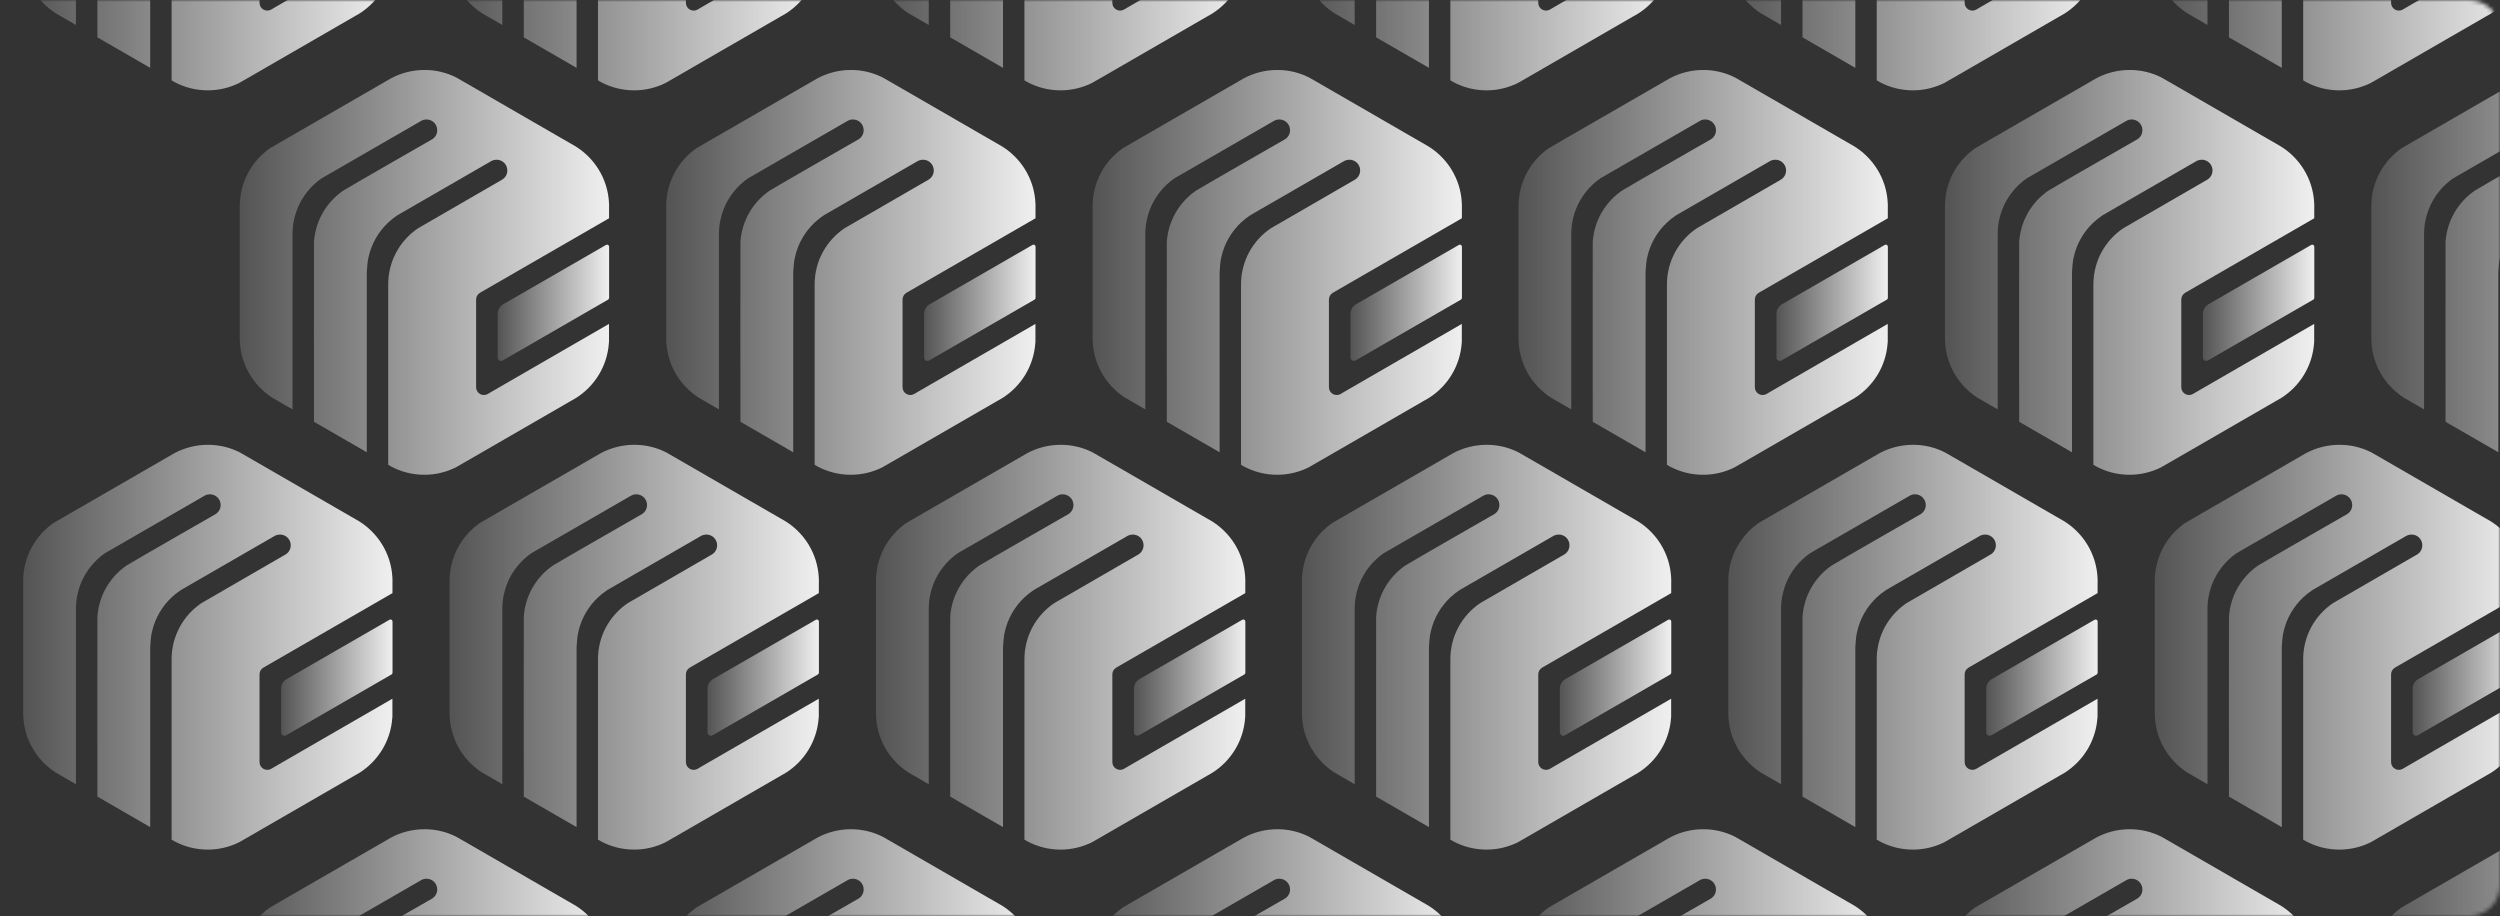 <svg width="644" height="236" viewBox="0 0 644 236" fill="none" xmlns="http://www.w3.org/2000/svg">
<rect x="0" y="0" width="644" height="236" fill="#333333" stroke="none"/>
<mask id="mask0_58_2504" style="mask-type:alpha" maskUnits="userSpaceOnUse" x="0" y="0" width="644" height="236">
<path d="M0 8C0 3.582 3.582 0 8 0H636C640.418 0 644 3.582 644 8V228C644 232.418 640.418 236 636 236H8C3.582 236 0 232.418 0 228V8Z" fill="#E3454E"/>
</mask>
<g mask="url(#mask0_58_2504)">
<g style="mix-blend-mode:soft-light">
<path d="M101.115 -45.799C101.115 -46.108 101.115 -46.431 101.086 -46.74C100.777 -53.063 97.248 -58.519 92.101 -61.548C92.086 -61.548 92.071 -61.548 92.056 -61.563L63.645 -77.975L61.719 -79.078C59.263 -80.313 56.498 -81.004 53.572 -81.004C50.425 -81.004 47.454 -80.21 44.866 -78.813C44.616 -78.666 44.352 -78.519 44.102 -78.372L16.514 -62.446L13.749 -60.843C9.043 -57.548 5.97 -52.093 5.97 -45.902V-11.917C5.97 -5.491 9.293 0.156 14.323 3.406L15.852 4.288L19.558 6.436V-38.77C19.558 -40.093 19.705 -41.372 19.984 -42.608C20.764 -46.093 22.587 -49.166 25.102 -51.519C25.72 -52.093 26.352 -52.622 27.058 -53.093L52.513 -67.784C52.587 -67.828 52.675 -67.872 52.748 -67.916C53.145 -68.136 53.601 -68.254 54.072 -68.254C55.601 -68.254 56.837 -67.019 56.837 -65.49C56.837 -64.534 56.351 -63.695 55.616 -63.195C55.528 -63.137 33.352 -50.446 32.543 -49.872C28.308 -46.931 25.44 -42.152 25.087 -36.681C25.058 -36.314 25.087 9.627 25.087 9.627L38.69 17.479V-29.005C38.69 -28.578 38.807 -30.99 38.969 -31.946C39.013 -32.255 39.087 -32.564 39.16 -32.887C39.94 -36.328 41.734 -39.372 44.219 -41.711C44.969 -42.416 45.778 -43.049 46.631 -43.608L70.91 -57.622C71.278 -57.784 71.689 -57.887 72.13 -57.887C73.66 -57.887 74.895 -56.651 74.895 -55.122C74.895 -54.063 74.307 -53.151 73.439 -52.681L51.895 -40.225C47.248 -37.093 44.205 -31.784 44.205 -25.755V20.7L44.984 21.156C47.528 22.509 50.44 23.273 53.528 23.273C56.425 23.273 59.16 22.582 61.587 21.391L63.704 20.171C63.704 20.171 63.719 20.171 63.733 20.156L91.38 4.186L92.586 3.494C97.365 0.48 100.645 -4.682 101.056 -10.667C101.071 -10.77 101.071 -10.902 101.086 -11.005V-15.579H101.056L70.924 1.833L69.851 2.465C69.851 2.465 69.822 2.465 69.822 2.48C68.498 3.215 66.851 2.259 66.851 0.73V-21.873C66.851 -22.564 67.204 -23.196 67.792 -23.564C67.807 -23.579 67.836 -23.593 67.851 -23.608L98.071 -41.049L101.071 -42.784H101.1V-45.813L101.115 -45.799Z" fill="url(#paint0_linear_58_2504)"/>
<path d="M210.951 -45.799C210.951 -46.108 210.951 -46.431 210.922 -46.74C210.613 -53.063 207.083 -58.519 201.937 -61.548C201.922 -61.548 201.907 -61.548 201.892 -61.563L173.481 -77.975L171.555 -79.078C169.099 -80.313 166.334 -81.004 163.408 -81.004C160.261 -81.004 157.29 -80.21 154.702 -78.813C154.452 -78.666 154.187 -78.519 153.937 -78.372L126.35 -62.446L123.585 -60.843C118.879 -57.548 115.806 -52.093 115.806 -45.902V-11.917C115.806 -5.491 119.129 0.156 124.159 3.406L125.688 4.288L129.394 6.436V-38.77C129.394 -40.093 129.541 -41.372 129.82 -42.608C130.6 -46.093 132.423 -49.166 134.938 -51.519C135.556 -52.093 136.188 -52.622 136.894 -53.093L162.349 -67.784C162.423 -67.828 162.511 -67.872 162.584 -67.916C162.981 -68.136 163.437 -68.254 163.908 -68.254C165.437 -68.254 166.673 -67.019 166.673 -65.49C166.673 -64.534 166.187 -63.695 165.452 -63.195C165.364 -63.137 143.188 -50.446 142.379 -49.872C138.144 -46.931 135.276 -42.152 134.923 -36.681C134.894 -36.314 134.923 9.627 134.923 9.627L148.526 17.479V-29.005C148.526 -28.578 148.643 -30.99 148.805 -31.946C148.849 -32.255 148.923 -32.564 148.996 -32.887C149.776 -36.328 151.57 -39.372 154.055 -41.711C154.805 -42.416 155.614 -43.049 156.467 -43.608L180.746 -57.622C181.113 -57.784 181.525 -57.887 181.966 -57.887C183.496 -57.887 184.731 -56.651 184.731 -55.122C184.731 -54.063 184.143 -53.151 183.275 -52.681L161.731 -40.225C157.084 -37.093 154.04 -31.784 154.04 -25.755V20.7L154.82 21.156C157.364 22.509 160.276 23.273 163.364 23.273C166.261 23.273 168.996 22.582 171.422 21.391L173.54 20.171C173.54 20.171 173.555 20.171 173.569 20.156L201.216 4.186L202.422 3.494C207.201 0.48 210.48 -4.682 210.892 -10.667C210.907 -10.77 210.907 -10.902 210.922 -11.005V-15.579H210.892L180.76 1.833L179.687 2.465C179.687 2.465 179.658 2.465 179.658 2.48C178.334 3.215 176.687 2.259 176.687 0.73V-21.873C176.687 -22.564 177.04 -23.196 177.628 -23.564C177.643 -23.579 177.672 -23.593 177.687 -23.608L207.907 -41.049L210.907 -42.784H210.936V-45.813L210.951 -45.799Z" fill="url(#paint1_linear_58_2504)"/>
<path d="M320.802 -45.799C320.802 -46.108 320.802 -46.431 320.772 -46.74C320.463 -53.063 316.934 -58.519 311.787 -61.548C311.772 -61.548 311.758 -61.548 311.743 -61.563L283.332 -77.975L281.405 -79.078C278.95 -80.313 276.185 -81.004 273.258 -81.004C270.111 -81.004 267.141 -80.21 264.553 -78.813C264.303 -78.666 264.038 -78.519 263.788 -78.372L236.2 -62.446L233.436 -60.843C228.73 -57.548 225.656 -52.093 225.656 -45.902V-11.917C225.656 -5.491 228.98 0.156 234.009 3.406L235.539 4.288L239.244 6.436V-38.77C239.244 -40.093 239.392 -41.372 239.671 -42.608C240.45 -46.093 242.274 -49.166 244.788 -51.519C245.406 -52.093 246.038 -52.622 246.744 -53.093L272.2 -67.784C272.273 -67.828 272.361 -67.872 272.435 -67.916C272.832 -68.136 273.288 -68.254 273.758 -68.254C275.288 -68.254 276.523 -67.019 276.523 -65.49C276.523 -64.534 276.038 -63.695 275.303 -63.195C275.214 -63.137 253.038 -50.446 252.229 -49.872C247.994 -46.931 245.127 -42.152 244.774 -36.681C244.744 -36.314 244.774 9.627 244.774 9.627L258.376 17.479V-29.005C258.376 -28.578 258.494 -30.99 258.656 -31.946C258.7 -32.255 258.773 -32.564 258.847 -32.887C259.626 -36.328 261.42 -39.372 263.906 -41.711C264.656 -42.416 265.465 -43.049 266.317 -43.608L290.596 -57.622C290.964 -57.784 291.376 -57.887 291.817 -57.887C293.346 -57.887 294.582 -56.651 294.582 -55.122C294.582 -54.063 293.993 -53.151 293.126 -52.681L271.582 -40.225C266.935 -37.093 263.891 -31.784 263.891 -25.755V20.7L264.67 21.156C267.214 22.509 270.126 23.273 273.214 23.273C276.111 23.273 278.847 22.582 281.273 21.391L283.391 20.171C283.391 20.171 283.405 20.171 283.42 20.156L311.067 4.186L312.272 3.494C317.052 0.48 320.331 -4.682 320.743 -10.667C320.758 -10.77 320.758 -10.902 320.772 -11.005V-15.579H320.743L290.611 1.833L289.538 2.465C289.538 2.465 289.508 2.465 289.508 2.48C288.185 3.215 286.538 2.259 286.538 0.73V-21.873C286.538 -22.564 286.891 -23.196 287.479 -23.564C287.493 -23.579 287.523 -23.593 287.538 -23.608L317.758 -41.049L320.757 -42.784H320.787V-45.813L320.802 -45.799Z" fill="url(#paint2_linear_58_2504)"/>
<path d="M156.364 63.036C156.261 63.036 156.143 63.08 156.055 63.124L129.629 78.374C128.747 78.889 128.203 79.83 128.203 80.845V92.094C128.203 92.771 128.938 93.183 129.512 92.844L156.673 77.168C156.805 77.08 156.908 76.904 156.908 76.713V63.566C156.908 63.257 156.658 63.007 156.364 63.007" fill="url(#paint3_linear_58_2504)"/>
<path d="M156.908 53.229C156.908 52.92 156.908 52.596 156.879 52.288C156.57 45.964 153.041 40.508 147.894 37.479C147.879 37.479 147.864 37.479 147.849 37.464L119.438 21.053L117.512 19.95C115.056 18.715 112.291 18.023 109.365 18.023C106.218 18.023 103.247 18.817 100.659 20.215C100.409 20.362 100.145 20.509 99.894 20.656L72.307 36.582L69.542 38.185C64.836 41.479 61.763 46.935 61.763 53.126V87.11C61.763 93.537 65.086 99.183 70.116 102.433L71.645 103.316L75.351 105.463V60.258C75.351 58.934 75.498 57.655 75.777 56.42C76.557 52.934 78.38 49.861 80.895 47.508C81.513 46.935 82.145 46.405 82.851 45.935L108.306 31.244C108.38 31.2 108.468 31.155 108.541 31.111C108.938 30.891 109.394 30.773 109.865 30.773C111.394 30.773 112.63 32.008 112.63 33.538C112.63 34.494 112.144 35.332 111.409 35.832C111.321 35.891 89.145 48.582 88.336 49.155C84.101 52.096 81.233 56.876 80.88 62.346C80.851 62.714 80.88 108.654 80.88 108.654L94.483 116.507V70.022C94.483 70.449 94.6 68.037 94.762 67.081C94.806 66.772 94.88 66.464 94.953 66.14C95.733 62.699 97.527 59.655 100.012 57.317C100.762 56.611 101.571 55.979 102.424 55.42L126.703 41.405C127.07 41.244 127.482 41.141 127.923 41.141C129.453 41.141 130.688 42.376 130.688 43.905C130.688 44.964 130.1 45.876 129.232 46.346L107.688 58.802C103.042 61.934 99.998 67.243 99.998 73.272V119.727L100.777 120.183C103.321 121.536 106.233 122.301 109.321 122.301C112.218 122.301 114.953 121.61 117.379 120.418L119.497 119.198C119.497 119.198 119.512 119.198 119.526 119.183L147.173 103.213L148.379 102.522C153.158 99.507 156.438 94.345 156.849 88.36C156.864 88.257 156.864 88.125 156.879 88.022V83.449H156.849L126.718 100.86L125.644 101.492C125.644 101.492 125.615 101.492 125.615 101.507C124.291 102.242 122.644 101.286 122.644 99.757V77.155C122.644 76.463 122.997 75.831 123.585 75.463C123.6 75.449 123.629 75.434 123.644 75.419L153.864 57.978L156.864 56.243H156.893V53.214L156.908 53.229Z" fill="url(#paint4_linear_58_2504)"/>
<path d="M266.215 63.036C266.112 63.036 265.994 63.08 265.906 63.124L239.48 78.374C238.598 78.889 238.053 79.83 238.053 80.845V92.094C238.053 92.771 238.789 93.183 239.362 92.844L266.523 77.168C266.656 77.08 266.759 76.904 266.759 76.713V63.566C266.759 63.257 266.509 63.007 266.215 63.007" fill="url(#paint5_linear_58_2504)"/>
<path d="M266.759 53.229C266.759 52.92 266.759 52.596 266.729 52.288C266.42 45.964 262.891 40.508 257.744 37.479C257.729 37.479 257.715 37.479 257.7 37.464L229.289 21.053L227.362 19.95C224.907 18.715 222.142 18.023 219.215 18.023C216.069 18.023 213.098 18.817 210.51 20.215C210.26 20.362 209.995 20.509 209.745 20.656L182.157 36.582L179.393 38.185C174.687 41.479 171.614 46.935 171.614 53.126V87.11C171.614 93.537 174.937 99.183 179.966 102.433L181.496 103.316L185.201 105.463V60.258C185.201 58.934 185.349 57.655 185.628 56.42C186.407 52.934 188.231 49.861 190.745 47.508C191.363 46.935 191.995 46.405 192.701 45.935L218.157 31.244C218.23 31.2 218.318 31.155 218.392 31.111C218.789 30.891 219.245 30.773 219.715 30.773C221.245 30.773 222.48 32.008 222.48 33.538C222.48 34.494 221.995 35.332 221.26 35.832C221.171 35.891 198.995 48.582 198.187 49.155C193.951 52.096 191.084 56.876 190.731 62.346C190.701 62.714 190.731 108.654 190.731 108.654L204.333 116.507V70.022C204.333 70.449 204.451 68.037 204.613 67.081C204.657 66.772 204.731 66.464 204.804 66.14C205.583 62.699 207.377 59.655 209.863 57.317C210.613 56.611 211.422 55.979 212.274 55.42L236.553 41.405C236.921 41.244 237.333 41.141 237.774 41.141C239.303 41.141 240.539 42.376 240.539 43.905C240.539 44.964 239.95 45.876 239.083 46.346L217.539 58.802C212.892 61.934 209.848 67.243 209.848 73.272V119.727L210.627 120.183C213.172 121.536 216.083 122.301 219.171 122.301C222.068 122.301 224.804 121.61 227.23 120.418L229.348 119.198C229.348 119.198 229.362 119.198 229.377 119.183L257.024 103.213L258.229 102.522C263.009 99.507 266.288 94.345 266.7 88.36C266.715 88.257 266.715 88.125 266.729 88.022V83.449H266.7L236.568 100.86L235.495 101.492C235.495 101.492 235.465 101.492 235.465 101.507C234.142 102.242 232.495 101.286 232.495 99.757V77.155C232.495 76.463 232.848 75.831 233.436 75.463C233.45 75.449 233.48 75.434 233.495 75.419L263.715 57.978L266.715 56.243H266.744V53.214L266.759 53.229Z" fill="url(#paint6_linear_58_2504)"/>
<path d="M376.051 63.036C375.948 63.036 375.83 63.08 375.742 63.124L349.316 78.374C348.434 78.889 347.889 79.83 347.889 80.845V92.094C347.889 92.771 348.625 93.183 349.198 92.844L376.359 77.168C376.492 77.08 376.595 76.904 376.595 76.713V63.566C376.595 63.257 376.345 63.007 376.051 63.007" fill="url(#paint7_linear_58_2504)"/>
<path d="M376.595 53.229C376.595 52.92 376.595 52.596 376.565 52.288C376.257 45.964 372.727 40.508 367.58 37.479C367.566 37.479 367.551 37.479 367.536 37.464L339.125 21.053L337.199 19.95C334.743 18.715 331.978 18.023 329.052 18.023C325.905 18.023 322.934 18.817 320.346 20.215C320.096 20.362 319.831 20.509 319.581 20.656L291.994 36.582L289.229 38.185C284.523 41.479 281.45 46.935 281.45 53.126V87.11C281.45 93.537 284.773 99.183 289.802 102.433L291.332 103.316L295.038 105.463V60.258C295.038 58.934 295.185 57.655 295.464 56.42C296.244 52.934 298.067 49.861 300.582 47.508C301.199 46.935 301.832 46.405 302.538 45.935L327.993 31.244C328.066 31.2 328.155 31.155 328.228 31.111C328.625 30.891 329.081 30.773 329.552 30.773C331.081 30.773 332.316 32.008 332.316 33.538C332.316 34.494 331.831 35.332 331.096 35.832C331.008 35.891 308.831 48.582 308.023 49.155C303.787 52.096 300.92 56.876 300.567 62.346C300.538 62.714 300.567 108.654 300.567 108.654L314.17 116.507V70.022C314.17 70.449 314.287 68.037 314.449 67.081C314.493 66.772 314.567 66.464 314.64 66.14C315.42 62.699 317.214 59.655 319.699 57.317C320.449 56.611 321.258 55.979 322.111 55.42L346.39 41.405C346.757 41.244 347.169 41.141 347.61 41.141C349.14 41.141 350.375 42.376 350.375 43.905C350.375 44.964 349.787 45.876 348.919 46.346L327.375 58.802C322.728 61.934 319.684 67.243 319.684 73.272V119.727L320.464 120.183C323.008 121.536 325.919 122.301 329.008 122.301C331.905 122.301 334.64 121.61 337.066 120.418L339.184 119.198C339.184 119.198 339.199 119.198 339.213 119.183L366.86 103.213L368.066 102.522C372.845 99.507 376.124 94.345 376.536 88.36C376.551 88.257 376.551 88.125 376.565 88.022V83.449H376.536L346.404 100.86L345.331 101.492C345.331 101.492 345.301 101.492 345.301 101.507C343.978 102.242 342.331 101.286 342.331 99.757V77.155C342.331 76.463 342.684 75.831 343.272 75.463C343.287 75.449 343.316 75.434 343.331 75.419L373.551 57.978L376.551 56.243H376.58V53.214L376.595 53.229Z" fill="url(#paint8_linear_58_2504)"/>
<path d="M430.52 -45.799C430.52 -46.108 430.52 -46.431 430.491 -46.74C430.182 -53.063 426.653 -58.519 421.506 -61.548C421.491 -61.548 421.476 -61.548 421.462 -61.563L393.05 -77.975L391.124 -79.078C388.668 -80.313 385.903 -81.004 382.977 -81.004C379.83 -81.004 376.859 -80.21 374.271 -78.813C374.021 -78.666 373.757 -78.519 373.507 -78.372L345.919 -62.446L343.154 -60.843C338.448 -57.548 335.375 -52.093 335.375 -45.902V-11.917C335.375 -5.491 338.698 0.156 343.728 3.406L345.257 4.288L348.963 6.436V-38.77C348.963 -40.093 349.11 -41.372 349.389 -42.608C350.169 -46.093 351.992 -49.166 354.507 -51.519C355.125 -52.093 355.757 -52.622 356.463 -53.093L381.918 -67.784C381.992 -67.828 382.08 -67.872 382.153 -67.916C382.551 -68.136 383.006 -68.254 383.477 -68.254C385.006 -68.254 386.242 -67.019 386.242 -65.49C386.242 -64.534 385.756 -63.695 385.021 -63.195C384.933 -63.137 362.757 -50.446 361.948 -49.872C357.713 -46.931 354.845 -42.152 354.492 -36.681C354.463 -36.314 354.492 9.627 354.492 9.627L368.095 17.479V-29.005C368.095 -28.578 368.213 -30.99 368.374 -31.946C368.418 -32.255 368.492 -32.564 368.566 -32.887C369.345 -36.328 371.139 -39.372 373.624 -41.711C374.374 -42.416 375.183 -43.049 376.036 -43.608L400.315 -57.622C400.683 -57.784 401.094 -57.887 401.535 -57.887C403.065 -57.887 404.3 -56.651 404.3 -55.122C404.3 -54.063 403.712 -53.151 402.844 -52.681L381.301 -40.225C376.654 -37.093 373.61 -31.784 373.61 -25.755V20.7L374.389 21.156C376.933 22.509 379.845 23.273 382.933 23.273C385.83 23.273 388.565 22.582 390.992 21.391L393.109 20.171C393.109 20.171 393.124 20.171 393.139 20.156L420.785 4.186L421.991 3.494C426.77 0.48 430.05 -4.682 430.461 -10.667C430.476 -10.77 430.476 -10.902 430.491 -11.005V-15.579H430.461L400.33 1.833L399.256 2.465C399.256 2.465 399.227 2.465 399.227 2.48C397.903 3.215 396.256 2.259 396.256 0.73V-21.873C396.256 -22.564 396.609 -23.196 397.197 -23.564C397.212 -23.579 397.241 -23.593 397.256 -23.608L427.476 -41.049L430.476 -42.784H430.505V-45.813L430.52 -45.799Z" fill="url(#paint9_linear_58_2504)"/>
<path d="M540.356 -45.799C540.356 -46.108 540.356 -46.431 540.327 -46.74C540.018 -53.063 536.489 -58.519 531.342 -61.548C531.327 -61.548 531.312 -61.548 531.297 -61.563L502.886 -77.975L500.96 -79.078C498.504 -80.313 495.739 -81.004 492.813 -81.004C489.666 -81.004 486.695 -80.21 484.107 -78.813C483.857 -78.666 483.593 -78.519 483.343 -78.372L455.755 -62.446L452.99 -60.843C448.284 -57.548 445.211 -52.093 445.211 -45.902V-11.917C445.211 -5.491 448.534 0.156 453.564 3.406L455.093 4.288L458.799 6.436V-38.77C458.799 -40.093 458.946 -41.372 459.225 -42.608C460.005 -46.093 461.828 -49.166 464.343 -51.519C464.961 -52.093 465.593 -52.622 466.299 -53.093L491.754 -67.784C491.828 -67.828 491.916 -67.872 491.989 -67.916C492.386 -68.136 492.842 -68.254 493.313 -68.254C494.842 -68.254 496.078 -67.019 496.078 -65.49C496.078 -64.534 495.592 -63.695 494.857 -63.195C494.769 -63.137 472.593 -50.446 471.784 -49.872C467.549 -46.931 464.681 -42.152 464.328 -36.681C464.299 -36.314 464.328 9.627 464.328 9.627L477.931 17.479V-29.005C477.931 -28.578 478.049 -30.99 478.21 -31.946C478.254 -32.255 478.328 -32.564 478.401 -32.887C479.181 -36.328 480.975 -39.372 483.46 -41.711C484.21 -42.416 485.019 -43.049 485.872 -43.608L510.151 -57.622C510.518 -57.784 510.93 -57.887 511.371 -57.887C512.901 -57.887 514.136 -56.651 514.136 -55.122C514.136 -54.063 513.548 -53.151 512.68 -52.681L491.136 -40.225C486.49 -37.093 483.445 -31.784 483.445 -25.755V20.7L484.225 21.156C486.769 22.509 489.681 23.273 492.769 23.273C495.666 23.273 498.401 22.582 500.827 21.391L502.945 20.171C502.945 20.171 502.96 20.171 502.974 20.156L530.621 4.186L531.827 3.494C536.606 0.48 539.885 -4.682 540.297 -10.667C540.312 -10.77 540.312 -10.902 540.327 -11.005V-15.579H540.297L510.165 1.833L509.092 2.465C509.092 2.465 509.063 2.465 509.063 2.48C507.739 3.215 506.092 2.259 506.092 0.73V-21.873C506.092 -22.564 506.445 -23.196 507.033 -23.564C507.048 -23.579 507.077 -23.593 507.092 -23.608L537.312 -41.049L540.312 -42.784H540.341V-45.813L540.356 -45.799Z" fill="url(#paint10_linear_58_2504)"/>
<path d="M650.207 -45.799C650.207 -46.108 650.207 -46.431 650.178 -46.74C649.869 -53.063 646.34 -58.519 641.193 -61.548C641.178 -61.548 641.163 -61.548 641.148 -61.563L612.737 -77.975L610.811 -79.078C608.355 -80.313 605.59 -81.004 602.664 -81.004C599.517 -81.004 596.546 -80.21 593.958 -78.813C593.708 -78.666 593.444 -78.519 593.194 -78.372L565.606 -62.446L562.841 -60.843C558.135 -57.548 555.062 -52.093 555.062 -45.902V-11.917C555.062 -5.491 558.385 0.156 563.415 3.406L564.944 4.288L568.65 6.436V-38.77C568.65 -40.093 568.797 -41.372 569.076 -42.608C569.856 -46.093 571.679 -49.166 574.194 -51.519C574.812 -52.093 575.444 -52.622 576.15 -53.093L601.605 -67.784C601.679 -67.828 601.767 -67.872 601.84 -67.916C602.238 -68.136 602.693 -68.254 603.164 -68.254C604.693 -68.254 605.929 -67.019 605.929 -65.49C605.929 -64.534 605.443 -63.695 604.708 -63.195C604.62 -63.137 582.444 -50.446 581.635 -49.872C577.4 -46.931 574.532 -42.152 574.179 -36.681C574.15 -36.314 574.179 9.627 574.179 9.627L587.782 17.479V-29.005C587.782 -28.578 587.9 -30.99 588.061 -31.946C588.105 -32.255 588.179 -32.564 588.252 -32.887C589.032 -36.328 590.826 -39.372 593.311 -41.711C594.061 -42.416 594.87 -43.049 595.723 -43.608L620.002 -57.622C620.369 -57.784 620.781 -57.887 621.222 -57.887C622.752 -57.887 623.987 -56.651 623.987 -55.122C623.987 -54.063 623.399 -53.151 622.531 -52.681L600.988 -40.225C596.341 -37.093 593.297 -31.784 593.297 -25.755V20.7L594.076 21.156C596.62 22.509 599.532 23.273 602.62 23.273C605.517 23.273 608.252 22.582 610.679 21.391L612.796 20.171C612.796 20.171 612.811 20.171 612.826 20.156L640.472 4.186L641.678 3.494C646.457 0.48 649.737 -4.682 650.148 -10.667C650.163 -10.77 650.163 -10.902 650.178 -11.005V-15.579H650.148L620.017 1.833L618.943 2.465C618.943 2.465 618.914 2.465 618.914 2.48C617.59 3.215 615.943 2.259 615.943 0.73V-21.873C615.943 -22.564 616.296 -23.196 616.884 -23.564C616.899 -23.579 616.928 -23.593 616.943 -23.608L647.163 -41.049L650.163 -42.784H650.192V-45.813L650.207 -45.799Z" fill="url(#paint11_linear_58_2504)"/>
<path d="M485.769 63.036C485.666 63.036 485.548 63.08 485.46 63.124L459.034 78.374C458.152 78.889 457.608 79.83 457.608 80.845V92.094C457.608 92.771 458.343 93.183 458.916 92.844L486.078 77.168C486.21 77.08 486.313 76.904 486.313 76.713V63.566C486.313 63.257 486.063 63.007 485.769 63.007" fill="url(#paint12_linear_58_2504)"/>
<path d="M486.313 53.229C486.313 52.92 486.313 52.596 486.284 52.288C485.975 45.964 482.446 40.508 477.299 37.479C477.284 37.479 477.269 37.479 477.254 37.464L448.843 21.053L446.917 19.95C444.461 18.715 441.696 18.023 438.77 18.023C435.623 18.023 432.652 18.817 430.064 20.215C429.814 20.362 429.55 20.509 429.3 20.656L401.712 36.582L398.947 38.185C394.241 41.479 391.168 46.935 391.168 53.126V87.11C391.168 93.537 394.491 99.183 399.521 102.433L401.05 103.316L404.756 105.463V60.258C404.756 58.934 404.903 57.655 405.182 56.42C405.962 52.934 407.785 49.861 410.3 47.508C410.918 46.935 411.55 46.405 412.256 45.935L437.711 31.244C437.785 31.2 437.873 31.155 437.946 31.111C438.343 30.891 438.799 30.773 439.27 30.773C440.799 30.773 442.035 32.008 442.035 33.538C442.035 34.494 441.549 35.332 440.814 35.832C440.726 35.891 418.55 48.582 417.741 49.155C413.506 52.096 410.638 56.876 410.285 62.346C410.256 62.714 410.285 108.654 410.285 108.654L423.888 116.507V70.022C423.888 70.449 424.006 68.037 424.167 67.081C424.211 66.772 424.285 66.464 424.358 66.14C425.138 62.699 426.932 59.655 429.417 57.317C430.167 56.611 430.976 55.979 431.829 55.42L456.108 41.405C456.475 41.244 456.887 41.141 457.328 41.141C458.858 41.141 460.093 42.376 460.093 43.905C460.093 44.964 459.505 45.876 458.637 46.346L437.094 58.802C432.447 61.934 429.402 67.243 429.402 73.272V119.727L430.182 120.183C432.726 121.536 435.638 122.301 438.726 122.301C441.623 122.301 444.358 121.61 446.785 120.418L448.902 119.198C448.902 119.198 448.917 119.198 448.931 119.183L476.578 103.213L477.784 102.522C482.563 99.507 485.843 94.345 486.254 88.36C486.269 88.257 486.269 88.125 486.284 88.022V83.449H486.254L456.123 100.86L455.049 101.492C455.049 101.492 455.02 101.492 455.02 101.507C453.696 102.242 452.049 101.286 452.049 99.757V77.155C452.049 76.463 452.402 75.831 452.99 75.463C453.005 75.449 453.034 75.434 453.049 75.419L483.269 57.978L486.269 56.243H486.298V53.214L486.313 53.229Z" fill="url(#paint13_linear_58_2504)"/>
<path d="M595.62 63.036C595.517 63.036 595.399 63.08 595.311 63.124L568.885 78.374C568.003 78.889 567.459 79.83 567.459 80.845V92.094C567.459 92.771 568.194 93.183 568.768 92.844L595.929 77.168C596.061 77.08 596.164 76.904 596.164 76.713V63.566C596.164 63.257 595.914 63.007 595.62 63.007" fill="url(#paint14_linear_58_2504)"/>
<path d="M596.164 53.229C596.164 52.92 596.164 52.596 596.135 52.288C595.826 45.964 592.297 40.508 587.15 37.479C587.135 37.479 587.12 37.479 587.106 37.464L558.694 21.053L556.768 19.95C554.312 18.715 551.547 18.023 548.621 18.023C545.474 18.023 542.503 18.817 539.915 20.215C539.665 20.362 539.401 20.509 539.151 20.656L511.563 36.582L508.798 38.185C504.092 41.479 501.019 46.935 501.019 53.126V87.11C501.019 93.537 504.342 99.183 509.372 102.433L510.901 103.316L514.607 105.463V60.258C514.607 58.934 514.754 57.655 515.033 56.42C515.813 52.934 517.636 49.861 520.151 47.508C520.769 46.935 521.401 46.405 522.107 45.935L547.562 31.244C547.636 31.2 547.724 31.155 547.798 31.111C548.195 30.891 548.65 30.773 549.121 30.773C550.65 30.773 551.886 32.008 551.886 33.538C551.886 34.494 551.4 35.332 550.665 35.832C550.577 35.891 528.401 48.582 527.592 49.155C523.357 52.096 520.489 56.876 520.136 62.346C520.107 62.714 520.136 108.654 520.136 108.654L533.739 116.507V70.022C533.739 70.449 533.857 68.037 534.018 67.081C534.062 66.772 534.136 66.464 534.21 66.14C534.989 62.699 536.783 59.655 539.268 57.317C540.018 56.611 540.827 55.979 541.68 55.42L565.959 41.405C566.327 41.244 566.738 41.141 567.179 41.141C568.709 41.141 569.944 42.376 569.944 43.905C569.944 44.964 569.356 45.876 568.488 46.346L546.945 58.802C542.298 61.934 539.254 67.243 539.254 73.272V119.727L540.033 120.183C542.577 121.536 545.489 122.301 548.577 122.301C551.474 122.301 554.209 121.61 556.636 120.418L558.753 119.198C558.753 119.198 558.768 119.198 558.783 119.183L586.429 103.213L587.635 102.522C592.414 99.507 595.694 94.345 596.105 88.36C596.12 88.257 596.12 88.125 596.135 88.022V83.449H596.105L565.974 100.86L564.9 101.492C564.9 101.492 564.871 101.492 564.871 101.507C563.547 102.242 561.9 101.286 561.9 99.757V77.155C561.9 76.463 562.253 75.831 562.841 75.463C562.856 75.449 562.885 75.434 562.9 75.419L593.12 57.978L596.12 56.243H596.149V53.214L596.164 53.229Z" fill="url(#paint15_linear_58_2504)"/>
<path d="M706 53.229C706 52.92 706 52.596 705.971 52.288C705.662 45.964 702.133 40.508 696.986 37.479C696.971 37.479 696.956 37.479 696.941 37.464L668.53 21.053L666.604 19.95C664.148 18.715 661.383 18.023 658.457 18.023C655.31 18.023 652.339 18.817 649.751 20.215C649.501 20.362 649.237 20.509 648.987 20.656L621.399 36.582L618.634 38.185C613.928 41.479 610.855 46.935 610.855 53.126V87.11C610.855 93.537 614.178 99.183 619.208 102.433L620.737 103.316L624.443 105.463V60.258C624.443 58.934 624.59 57.655 624.869 56.42C625.649 52.934 627.472 49.861 629.987 47.508C630.605 46.935 631.237 46.405 631.943 45.935L657.398 31.244C657.472 31.2 657.56 31.155 657.633 31.111C658.031 30.891 658.486 30.773 658.957 30.773C660.486 30.773 661.722 32.008 661.722 33.538C661.722 34.494 661.236 35.332 660.501 35.832C660.413 35.891 638.237 48.582 637.428 49.155C633.193 52.096 630.325 56.876 629.972 62.346C629.943 62.714 629.972 108.654 629.972 108.654L643.575 116.507V70.022C643.575 70.449 643.693 68.037 643.854 67.081C643.898 66.772 643.972 66.464 644.045 66.14C644.825 62.699 646.619 59.655 649.104 57.317C649.854 56.611 650.663 55.979 651.516 55.42L675.795 41.405C676.162 41.244 676.574 41.141 677.015 41.141C678.545 41.141 679.78 42.376 679.78 43.905C679.78 44.964 679.192 45.876 678.324 46.346L656.781 58.802C652.134 61.934 649.09 67.243 649.09 73.272V119.727L649.869 120.183C652.413 121.536 655.325 122.301 658.413 122.301C661.31 122.301 664.045 121.61 666.472 120.418L668.589 119.198C668.589 119.198 668.604 119.198 668.619 119.183L696.265 103.213L697.471 102.522C702.25 99.507 705.53 94.345 705.941 88.36C705.956 88.257 705.956 88.125 705.971 88.022V83.449H705.941L675.81 100.86L674.736 101.492C674.736 101.492 674.707 101.492 674.707 101.507C673.383 102.242 671.736 101.286 671.736 99.757V77.155C671.736 76.463 672.089 75.831 672.677 75.463C672.692 75.449 672.721 75.434 672.736 75.419L702.956 57.978L705.956 56.243H705.985V53.214L706 53.229Z" fill="url(#paint16_linear_58_2504)"/>
<path d="M100.571 159.594C100.468 159.594 100.351 159.638 100.262 159.683L73.836 174.932C72.954 175.447 72.41 176.388 72.41 177.403V188.653C72.41 189.329 73.145 189.741 73.719 189.403L100.88 173.726C101.012 173.638 101.115 173.462 101.115 173.271V160.124C101.115 159.815 100.865 159.565 100.571 159.565" fill="url(#paint17_linear_58_2504)"/>
<path d="M101.115 149.786C101.115 149.477 101.115 149.153 101.086 148.845C100.777 142.521 97.248 137.065 92.101 134.036C92.086 134.036 92.071 134.036 92.056 134.021L63.645 117.61L61.719 116.507C59.263 115.272 56.498 114.581 53.572 114.581C50.425 114.581 47.454 115.375 44.866 116.772C44.616 116.919 44.352 117.066 44.102 117.213L16.514 133.139L13.749 134.742C9.043 138.036 5.97 143.492 5.97 149.683V183.667C5.97 190.094 9.293 195.741 14.323 198.991L15.852 199.873L19.558 202.02V156.815C19.558 155.492 19.705 154.212 19.984 152.977C20.764 149.492 22.587 146.418 25.102 144.065C25.72 143.492 26.352 142.962 27.058 142.492L52.513 127.801C52.587 127.757 52.675 127.713 52.748 127.669C53.145 127.448 53.601 127.33 54.072 127.33C55.601 127.33 56.837 128.566 56.837 130.095C56.837 131.051 56.351 131.889 55.616 132.389C55.528 132.448 33.352 145.139 32.543 145.712C28.308 148.653 25.44 153.433 25.087 158.903C25.058 159.271 25.087 205.211 25.087 205.211L38.69 213.064V166.579C38.69 167.006 38.807 164.594 38.969 163.638C39.013 163.33 39.087 163.021 39.16 162.697C39.94 159.256 41.734 156.212 44.219 153.874C44.969 153.168 45.778 152.536 46.631 151.977L70.91 137.962C71.278 137.801 71.689 137.698 72.13 137.698C73.66 137.698 74.895 138.933 74.895 140.462C74.895 141.521 74.307 142.433 73.439 142.904L51.895 155.359C47.248 158.491 44.205 163.8 44.205 169.829V216.284L44.984 216.74C47.528 218.093 50.44 218.858 53.528 218.858C56.425 218.858 59.16 218.167 61.587 216.976L63.704 215.755C63.704 215.755 63.719 215.755 63.733 215.74L91.38 199.77L92.586 199.079C97.365 196.064 100.645 190.903 101.056 184.917C101.071 184.814 101.071 184.682 101.086 184.579V180.006H101.056L70.924 197.417L69.851 198.049C69.851 198.049 69.822 198.049 69.822 198.064C68.498 198.799 66.851 197.844 66.851 196.314V173.712C66.851 173.021 67.204 172.388 67.792 172.021C67.807 172.006 67.836 171.991 67.851 171.976L98.071 154.536L101.071 152.8H101.1V149.771L101.115 149.786Z" fill="url(#paint18_linear_58_2504)"/>
<path d="M210.407 159.594C210.304 159.594 210.186 159.638 210.098 159.683L183.672 174.932C182.79 175.447 182.246 176.388 182.246 177.403V188.653C182.246 189.329 182.981 189.741 183.555 189.403L210.716 173.726C210.848 173.638 210.951 173.462 210.951 173.271V160.124C210.951 159.815 210.701 159.565 210.407 159.565" fill="url(#paint19_linear_58_2504)"/>
<path d="M210.951 149.786C210.951 149.477 210.951 149.153 210.922 148.845C210.613 142.521 207.083 137.065 201.937 134.036C201.922 134.036 201.907 134.036 201.892 134.021L173.481 117.61L171.555 116.507C169.099 115.272 166.334 114.581 163.408 114.581C160.261 114.581 157.29 115.375 154.702 116.772C154.452 116.919 154.187 117.066 153.937 117.213L126.35 133.139L123.585 134.742C118.879 138.036 115.806 143.492 115.806 149.683V183.667C115.806 190.094 119.129 195.741 124.159 198.991L125.688 199.873L129.394 202.02V156.815C129.394 155.492 129.541 154.212 129.82 152.977C130.6 149.492 132.423 146.418 134.938 144.065C135.556 143.492 136.188 142.962 136.894 142.492L162.349 127.801C162.423 127.757 162.511 127.713 162.584 127.669C162.981 127.448 163.437 127.33 163.908 127.33C165.437 127.33 166.673 128.566 166.673 130.095C166.673 131.051 166.187 131.889 165.452 132.389C165.364 132.448 143.188 145.139 142.379 145.712C138.144 148.653 135.276 153.433 134.923 158.903C134.894 159.271 134.923 205.211 134.923 205.211L148.526 213.064V166.579C148.526 167.006 148.643 164.594 148.805 163.638C148.849 163.33 148.923 163.021 148.996 162.697C149.776 159.256 151.57 156.212 154.055 153.874C154.805 153.168 155.614 152.536 156.467 151.977L180.746 137.962C181.113 137.801 181.525 137.698 181.966 137.698C183.496 137.698 184.731 138.933 184.731 140.462C184.731 141.521 184.143 142.433 183.275 142.904L161.731 155.359C157.084 158.491 154.04 163.8 154.04 169.829V216.284L154.82 216.74C157.364 218.093 160.276 218.858 163.364 218.858C166.261 218.858 168.996 218.167 171.422 216.976L173.54 215.755C173.54 215.755 173.555 215.755 173.569 215.74L201.216 199.77L202.422 199.079C207.201 196.064 210.48 190.903 210.892 184.917C210.907 184.814 210.907 184.682 210.922 184.579V180.006H210.892L180.76 197.417L179.687 198.049C179.687 198.049 179.658 198.049 179.658 198.064C178.334 198.799 176.687 197.844 176.687 196.314V173.712C176.687 173.021 177.04 172.388 177.628 172.021C177.643 172.006 177.672 171.991 177.687 171.976L207.907 154.536L210.907 152.8H210.936V149.771L210.951 149.786Z" fill="url(#paint20_linear_58_2504)"/>
<path d="M320.257 159.594C320.154 159.594 320.037 159.638 319.949 159.683L293.523 174.932C292.64 175.447 292.096 176.388 292.096 177.403V188.653C292.096 189.329 292.831 189.741 293.405 189.403L320.566 173.726C320.699 173.638 320.801 173.462 320.801 173.271V160.124C320.801 159.815 320.551 159.565 320.257 159.565" fill="url(#paint21_linear_58_2504)"/>
<path d="M320.802 149.786C320.802 149.477 320.802 149.153 320.772 148.845C320.463 142.521 316.934 137.065 311.787 134.036C311.772 134.036 311.758 134.036 311.743 134.021L283.332 117.61L281.405 116.507C278.95 115.272 276.185 114.581 273.258 114.581C270.111 114.581 267.141 115.375 264.553 116.772C264.303 116.919 264.038 117.066 263.788 117.213L236.2 133.139L233.436 134.742C228.73 138.036 225.656 143.492 225.656 149.683V183.667C225.656 190.094 228.98 195.741 234.009 198.991L235.539 199.873L239.244 202.02V156.815C239.244 155.492 239.392 154.212 239.671 152.977C240.45 149.492 242.274 146.418 244.788 144.065C245.406 143.492 246.038 142.962 246.744 142.492L272.2 127.801C272.273 127.757 272.361 127.713 272.435 127.669C272.832 127.448 273.288 127.33 273.758 127.33C275.288 127.33 276.523 128.566 276.523 130.095C276.523 131.051 276.038 131.889 275.303 132.389C275.214 132.448 253.038 145.139 252.229 145.712C247.994 148.653 245.127 153.433 244.774 158.903C244.744 159.271 244.774 205.211 244.774 205.211L258.376 213.064V166.579C258.376 167.006 258.494 164.594 258.656 163.638C258.7 163.33 258.773 163.021 258.847 162.697C259.626 159.256 261.42 156.212 263.906 153.874C264.656 153.168 265.465 152.536 266.317 151.977L290.596 137.962C290.964 137.801 291.376 137.698 291.817 137.698C293.346 137.698 294.582 138.933 294.582 140.462C294.582 141.521 293.993 142.433 293.126 142.904L271.582 155.359C266.935 158.491 263.891 163.8 263.891 169.829V216.284L264.67 216.74C267.214 218.093 270.126 218.858 273.214 218.858C276.111 218.858 278.847 218.167 281.273 216.976L283.391 215.755C283.391 215.755 283.405 215.755 283.42 215.74L311.067 199.77L312.272 199.079C317.052 196.064 320.331 190.903 320.743 184.917C320.758 184.814 320.758 184.682 320.772 184.579V180.006H320.743L290.611 197.417L289.538 198.049C289.538 198.049 289.508 198.049 289.508 198.064C288.185 198.799 286.538 197.844 286.538 196.314V173.712C286.538 173.021 286.891 172.388 287.479 172.021C287.493 172.006 287.523 171.991 287.538 171.976L317.758 154.536L320.757 152.8H320.787V149.771L320.802 149.786Z" fill="url(#paint22_linear_58_2504)"/>
<path d="M156.908 248.813C156.908 248.504 156.908 248.18 156.879 247.871C156.57 241.548 153.041 236.092 147.894 233.063C147.879 233.063 147.864 233.063 147.849 233.048L119.438 216.637L117.512 215.534C115.056 214.299 112.291 213.607 109.365 213.607C106.218 213.607 103.247 214.402 100.659 215.799C100.409 215.946 100.145 216.093 99.894 216.24L72.307 232.166L69.542 233.769C64.836 237.063 61.763 242.519 61.763 248.71V282.694C61.763 289.121 65.086 294.768 70.116 298.017L71.645 298.9L75.351 301.047V255.842C75.351 254.518 75.498 253.239 75.777 252.004C76.557 248.519 78.38 245.445 80.895 243.092C81.513 242.519 82.145 241.989 82.851 241.519L108.306 226.828C108.38 226.784 108.468 226.739 108.541 226.695C108.938 226.475 109.394 226.357 109.865 226.357C111.394 226.357 112.63 227.592 112.63 229.122C112.63 230.078 112.144 230.916 111.409 231.416C111.321 231.475 89.145 244.166 88.336 244.739C84.101 247.68 81.233 252.46 80.88 257.93C80.851 258.298 80.88 304.238 80.88 304.238L94.483 312.091V265.606C94.483 266.033 94.6 263.621 94.762 262.665C94.806 262.356 94.88 262.048 94.953 261.724C95.733 258.283 97.527 255.239 100.012 252.901C100.762 252.195 101.571 251.563 102.424 251.004L126.703 236.989C127.07 236.828 127.482 236.725 127.923 236.725C129.453 236.725 130.688 237.96 130.688 239.489C130.688 240.548 130.1 241.46 129.232 241.93L107.688 254.386C103.042 257.518 99.998 262.827 99.998 268.856V315.311L100.777 315.767C103.321 317.12 106.233 317.885 109.321 317.885C112.218 317.885 114.953 317.194 117.379 316.002L119.497 314.782C119.497 314.782 119.512 314.782 119.526 314.767L147.173 298.797L148.379 298.106C153.158 295.091 156.438 289.929 156.849 283.944C156.864 283.841 156.864 283.709 156.879 283.606V279.033H156.849L126.718 296.444L125.644 297.076C125.644 297.076 125.615 297.076 125.615 297.091C124.291 297.826 122.644 296.87 122.644 295.341V272.739C122.644 272.047 122.997 271.415 123.585 271.047C123.6 271.033 123.629 271.018 123.644 271.003L153.864 253.563L156.864 251.827H156.893V248.798L156.908 248.813Z" fill="url(#paint23_linear_58_2504)"/>
<path d="M266.759 248.813C266.759 248.504 266.759 248.18 266.729 247.871C266.42 241.548 262.891 236.092 257.744 233.063C257.729 233.063 257.715 233.063 257.7 233.048L229.289 216.637L227.362 215.534C224.907 214.299 222.142 213.607 219.215 213.607C216.069 213.607 213.098 214.402 210.51 215.799C210.26 215.946 209.995 216.093 209.745 216.24L182.157 232.166L179.393 233.769C174.687 237.063 171.614 242.519 171.614 248.71V282.694C171.614 289.121 174.937 294.768 179.966 298.017L181.496 298.9L185.201 301.047V255.842C185.201 254.518 185.349 253.239 185.628 252.004C186.407 248.519 188.231 245.445 190.745 243.092C191.363 242.519 191.995 241.989 192.701 241.519L218.157 226.828C218.23 226.784 218.318 226.739 218.392 226.695C218.789 226.475 219.245 226.357 219.715 226.357C221.245 226.357 222.48 227.592 222.48 229.122C222.48 230.078 221.995 230.916 221.26 231.416C221.171 231.475 198.995 244.166 198.187 244.739C193.951 247.68 191.084 252.46 190.731 257.93C190.701 258.298 190.731 304.238 190.731 304.238L204.333 312.091V265.606C204.333 266.033 204.451 263.621 204.613 262.665C204.657 262.356 204.731 262.048 204.804 261.724C205.583 258.283 207.377 255.239 209.863 252.901C210.613 252.195 211.422 251.563 212.274 251.004L236.553 236.989C236.921 236.828 237.333 236.725 237.774 236.725C239.303 236.725 240.539 237.96 240.539 239.489C240.539 240.548 239.95 241.46 239.083 241.93L217.539 254.386C212.892 257.518 209.848 262.827 209.848 268.856V315.311L210.627 315.767C213.172 317.12 216.083 317.885 219.171 317.885C222.068 317.885 224.804 317.194 227.23 316.002L229.348 314.782C229.348 314.782 229.362 314.782 229.377 314.767L257.024 298.797L258.229 298.106C263.009 295.091 266.288 289.929 266.7 283.944C266.715 283.841 266.715 283.709 266.729 283.606V279.033H266.7L236.568 296.444L235.495 297.076C235.495 297.076 235.465 297.076 235.465 297.091C234.142 297.826 232.495 296.87 232.495 295.341V272.739C232.495 272.047 232.848 271.415 233.436 271.047C233.45 271.033 233.48 271.018 233.495 271.003L263.715 253.563L266.715 251.827H266.744V248.798L266.759 248.813Z" fill="url(#paint24_linear_58_2504)"/>
<path d="M376.595 248.813C376.595 248.504 376.595 248.18 376.565 247.871C376.257 241.548 372.727 236.092 367.58 233.063C367.566 233.063 367.551 233.063 367.536 233.048L339.125 216.637L337.199 215.534C334.743 214.299 331.978 213.607 329.052 213.607C325.905 213.607 322.934 214.402 320.346 215.799C320.096 215.946 319.831 216.093 319.581 216.24L291.994 232.166L289.229 233.769C284.523 237.063 281.45 242.519 281.45 248.71V282.694C281.45 289.121 284.773 294.768 289.802 298.017L291.332 298.9L295.038 301.047V255.842C295.038 254.518 295.185 253.239 295.464 252.004C296.244 248.519 298.067 245.445 300.582 243.092C301.199 242.519 301.832 241.989 302.538 241.519L327.993 226.828C328.066 226.784 328.155 226.739 328.228 226.695C328.625 226.475 329.081 226.357 329.552 226.357C331.081 226.357 332.316 227.592 332.316 229.122C332.316 230.078 331.831 230.916 331.096 231.416C331.008 231.475 308.831 244.166 308.023 244.739C303.787 247.68 300.92 252.46 300.567 257.93C300.538 258.298 300.567 304.238 300.567 304.238L314.17 312.091V265.606C314.17 266.033 314.287 263.621 314.449 262.665C314.493 262.356 314.567 262.048 314.64 261.724C315.42 258.283 317.214 255.239 319.699 252.901C320.449 252.195 321.258 251.563 322.111 251.004L346.39 236.989C346.757 236.828 347.169 236.725 347.61 236.725C349.14 236.725 350.375 237.96 350.375 239.489C350.375 240.548 349.787 241.46 348.919 241.93L327.375 254.386C322.728 257.518 319.684 262.827 319.684 268.856V315.311L320.464 315.767C323.008 317.12 325.919 317.885 329.008 317.885C331.905 317.885 334.64 317.194 337.066 316.002L339.184 314.782C339.184 314.782 339.199 314.782 339.213 314.767L366.86 298.797L368.066 298.106C372.845 295.091 376.124 289.929 376.536 283.944C376.551 283.841 376.551 283.709 376.565 283.606V279.033H376.536L346.404 296.444L345.331 297.076C345.331 297.076 345.301 297.076 345.301 297.091C343.978 297.826 342.331 296.87 342.331 295.341V272.739C342.331 272.047 342.684 271.415 343.272 271.047C343.287 271.033 343.316 271.018 343.331 271.003L373.551 253.563L376.551 251.827H376.58V248.798L376.595 248.813Z" fill="url(#paint25_linear_58_2504)"/>
<path d="M429.976 159.594C429.873 159.594 429.755 159.638 429.667 159.683L403.241 174.932C402.359 175.447 401.815 176.388 401.815 177.403V188.653C401.815 189.329 402.55 189.741 403.124 189.403L430.285 173.726C430.417 173.638 430.52 173.462 430.52 173.271V160.124C430.52 159.815 430.27 159.565 429.976 159.565" fill="url(#paint26_linear_58_2504)"/>
<path d="M430.52 149.786C430.52 149.477 430.52 149.153 430.491 148.845C430.182 142.521 426.653 137.065 421.506 134.036C421.491 134.036 421.476 134.036 421.462 134.021L393.05 117.61L391.124 116.507C388.668 115.272 385.903 114.581 382.977 114.581C379.83 114.581 376.859 115.375 374.271 116.772C374.021 116.919 373.757 117.066 373.507 117.213L345.919 133.139L343.154 134.742C338.448 138.036 335.375 143.492 335.375 149.683V183.667C335.375 190.094 338.698 195.741 343.728 198.991L345.257 199.873L348.963 202.02V156.815C348.963 155.492 349.11 154.212 349.389 152.977C350.169 149.492 351.992 146.418 354.507 144.065C355.125 143.492 355.757 142.962 356.463 142.492L381.918 127.801C381.992 127.757 382.08 127.713 382.153 127.669C382.551 127.448 383.006 127.33 383.477 127.33C385.006 127.33 386.242 128.566 386.242 130.095C386.242 131.051 385.756 131.889 385.021 132.389C384.933 132.448 362.757 145.139 361.948 145.712C357.713 148.653 354.845 153.433 354.492 158.903C354.463 159.271 354.492 205.211 354.492 205.211L368.095 213.064V166.579C368.095 167.006 368.213 164.594 368.374 163.638C368.418 163.33 368.492 163.021 368.566 162.697C369.345 159.256 371.139 156.212 373.624 153.874C374.374 153.168 375.183 152.536 376.036 151.977L400.315 137.962C400.683 137.801 401.094 137.698 401.535 137.698C403.065 137.698 404.3 138.933 404.3 140.462C404.3 141.521 403.712 142.433 402.844 142.904L381.301 155.359C376.654 158.491 373.61 163.8 373.61 169.829V216.284L374.389 216.74C376.933 218.093 379.845 218.858 382.933 218.858C385.83 218.858 388.565 218.167 390.992 216.976L393.109 215.755C393.109 215.755 393.124 215.755 393.139 215.74L420.785 199.77L421.991 199.079C426.77 196.064 430.05 190.903 430.461 184.917C430.476 184.814 430.476 184.682 430.491 184.579V180.006H430.461L400.33 197.417L399.256 198.049C399.256 198.049 399.227 198.049 399.227 198.064C397.903 198.799 396.256 197.844 396.256 196.314V173.712C396.256 173.021 396.609 172.388 397.197 172.021C397.212 172.006 397.241 171.991 397.256 171.976L427.476 154.536L430.476 152.8H430.505V149.771L430.52 149.786Z" fill="url(#paint27_linear_58_2504)"/>
<path d="M539.812 159.594C539.709 159.594 539.591 159.638 539.503 159.683L513.077 174.932C512.195 175.447 511.651 176.388 511.651 177.403V188.653C511.651 189.329 512.386 189.741 512.959 189.403L540.121 173.726C540.253 173.638 540.356 173.462 540.356 173.271V160.124C540.356 159.815 540.106 159.565 539.812 159.565" fill="url(#paint28_linear_58_2504)"/>
<path d="M540.356 149.786C540.356 149.477 540.356 149.153 540.327 148.845C540.018 142.521 536.489 137.065 531.342 134.036C531.327 134.036 531.312 134.036 531.297 134.021L502.886 117.61L500.96 116.507C498.504 115.272 495.739 114.581 492.813 114.581C489.666 114.581 486.695 115.375 484.107 116.772C483.857 116.919 483.593 117.066 483.343 117.213L455.755 133.139L452.99 134.742C448.284 138.036 445.211 143.492 445.211 149.683V183.667C445.211 190.094 448.534 195.741 453.564 198.991L455.093 199.873L458.799 202.02V156.815C458.799 155.492 458.946 154.212 459.225 152.977C460.005 149.492 461.828 146.418 464.343 144.065C464.961 143.492 465.593 142.962 466.299 142.492L491.754 127.801C491.828 127.757 491.916 127.713 491.989 127.669C492.386 127.448 492.842 127.33 493.313 127.33C494.842 127.33 496.078 128.566 496.078 130.095C496.078 131.051 495.592 131.889 494.857 132.389C494.769 132.448 472.593 145.139 471.784 145.712C467.549 148.653 464.681 153.433 464.328 158.903C464.299 159.271 464.328 205.211 464.328 205.211L477.931 213.064V166.579C477.931 167.006 478.049 164.594 478.21 163.638C478.254 163.33 478.328 163.021 478.401 162.697C479.181 159.256 480.975 156.212 483.46 153.874C484.21 153.168 485.019 152.536 485.872 151.977L510.151 137.962C510.518 137.801 510.93 137.698 511.371 137.698C512.901 137.698 514.136 138.933 514.136 140.462C514.136 141.521 513.548 142.433 512.68 142.904L491.136 155.359C486.49 158.491 483.445 163.8 483.445 169.829V216.284L484.225 216.74C486.769 218.093 489.681 218.858 492.769 218.858C495.666 218.858 498.401 218.167 500.827 216.976L502.945 215.755C502.945 215.755 502.96 215.755 502.974 215.74L530.621 199.77L531.827 199.079C536.606 196.064 539.885 190.903 540.297 184.917C540.312 184.814 540.312 184.682 540.327 184.579V180.006H540.297L510.165 197.417L509.092 198.049C509.092 198.049 509.063 198.049 509.063 198.064C507.739 198.799 506.092 197.844 506.092 196.314V173.712C506.092 173.021 506.445 172.388 507.033 172.021C507.048 172.006 507.077 171.991 507.092 171.976L537.312 154.536L540.312 152.8H540.341V149.771L540.356 149.786Z" fill="url(#paint29_linear_58_2504)"/>
<path d="M649.663 159.594C649.56 159.594 649.442 159.638 649.354 159.683L622.928 174.932C622.046 175.447 621.502 176.388 621.502 177.403V188.653C621.502 189.329 622.237 189.741 622.81 189.403L649.972 173.726C650.104 173.638 650.207 173.462 650.207 173.271V160.124C650.207 159.815 649.957 159.565 649.663 159.565" fill="url(#paint30_linear_58_2504)"/>
<path d="M650.207 149.786C650.207 149.477 650.207 149.153 650.178 148.845C649.869 142.521 646.34 137.065 641.193 134.036C641.178 134.036 641.163 134.036 641.148 134.021L612.737 117.61L610.811 116.507C608.355 115.272 605.59 114.581 602.664 114.581C599.517 114.581 596.546 115.375 593.958 116.772C593.708 116.919 593.444 117.066 593.194 117.213L565.606 133.139L562.841 134.742C558.135 138.036 555.062 143.492 555.062 149.683V183.667C555.062 190.094 558.385 195.741 563.415 198.991L564.944 199.873L568.65 202.02V156.815C568.65 155.492 568.797 154.212 569.076 152.977C569.856 149.492 571.679 146.418 574.194 144.065C574.812 143.492 575.444 142.962 576.15 142.492L601.605 127.801C601.679 127.757 601.767 127.713 601.84 127.669C602.238 127.448 602.693 127.33 603.164 127.33C604.693 127.33 605.929 128.566 605.929 130.095C605.929 131.051 605.443 131.889 604.708 132.389C604.62 132.448 582.444 145.139 581.635 145.712C577.4 148.653 574.532 153.433 574.179 158.903C574.15 159.271 574.179 205.211 574.179 205.211L587.782 213.064V166.579C587.782 167.006 587.9 164.594 588.061 163.638C588.105 163.33 588.179 163.021 588.252 162.697C589.032 159.256 590.826 156.212 593.311 153.874C594.061 153.168 594.87 152.536 595.723 151.977L620.002 137.962C620.369 137.801 620.781 137.698 621.222 137.698C622.752 137.698 623.987 138.933 623.987 140.462C623.987 141.521 623.399 142.433 622.531 142.904L600.988 155.359C596.341 158.491 593.297 163.8 593.297 169.829V216.284L594.076 216.74C596.62 218.093 599.532 218.858 602.62 218.858C605.517 218.858 608.252 218.167 610.679 216.976L612.796 215.755C612.796 215.755 612.811 215.755 612.826 215.74L640.472 199.77L641.678 199.079C646.457 196.064 649.737 190.903 650.148 184.917C650.163 184.814 650.163 184.682 650.178 184.579V180.006H650.148L620.017 197.417L618.943 198.049C618.943 198.049 618.914 198.049 618.914 198.064C617.59 198.799 615.943 197.844 615.943 196.314V173.712C615.943 173.021 616.296 172.388 616.884 172.021C616.899 172.006 616.928 171.991 616.943 171.976L647.163 154.536L650.163 152.8H650.192V149.771L650.207 149.786Z" fill="url(#paint31_linear_58_2504)"/>
<path d="M486.313 248.813C486.313 248.504 486.313 248.18 486.284 247.871C485.975 241.548 482.446 236.092 477.299 233.063C477.284 233.063 477.269 233.063 477.254 233.048L448.843 216.637L446.917 215.534C444.461 214.299 441.696 213.607 438.77 213.607C435.623 213.607 432.652 214.402 430.064 215.799C429.814 215.946 429.55 216.093 429.3 216.24L401.712 232.166L398.947 233.769C394.241 237.063 391.168 242.519 391.168 248.71V282.694C391.168 289.121 394.491 294.768 399.521 298.017L401.05 298.9L404.756 301.047V255.842C404.756 254.518 404.903 253.239 405.182 252.004C405.962 248.519 407.785 245.445 410.3 243.092C410.918 242.519 411.55 241.989 412.256 241.519L437.711 226.828C437.785 226.784 437.873 226.739 437.946 226.695C438.343 226.475 438.799 226.357 439.27 226.357C440.799 226.357 442.035 227.592 442.035 229.122C442.035 230.078 441.549 230.916 440.814 231.416C440.726 231.475 418.55 244.166 417.741 244.739C413.506 247.68 410.638 252.46 410.285 257.93C410.256 258.298 410.285 304.238 410.285 304.238L423.888 312.091V265.606C423.888 266.033 424.006 263.621 424.167 262.665C424.211 262.356 424.285 262.048 424.358 261.724C425.138 258.283 426.932 255.239 429.417 252.901C430.167 252.195 430.976 251.563 431.829 251.004L456.108 236.989C456.475 236.828 456.887 236.725 457.328 236.725C458.858 236.725 460.093 237.96 460.093 239.489C460.093 240.548 459.505 241.46 458.637 241.93L437.094 254.386C432.447 257.518 429.402 262.827 429.402 268.856V315.311L430.182 315.767C432.726 317.12 435.638 317.885 438.726 317.885C441.623 317.885 444.358 317.194 446.785 316.002L448.902 314.782C448.902 314.782 448.917 314.782 448.931 314.767L476.578 298.797L477.784 298.106C482.563 295.091 485.843 289.929 486.254 283.944C486.269 283.841 486.269 283.709 486.284 283.606V279.033H486.254L456.123 296.444L455.049 297.076C455.049 297.076 455.02 297.076 455.02 297.091C453.696 297.826 452.049 296.87 452.049 295.341V272.739C452.049 272.047 452.402 271.415 452.99 271.047C453.005 271.033 453.034 271.018 453.049 271.003L483.269 253.563L486.269 251.827H486.298V248.798L486.313 248.813Z" fill="url(#paint32_linear_58_2504)"/>
<path d="M596.164 248.813C596.164 248.504 596.164 248.18 596.135 247.871C595.826 241.548 592.297 236.092 587.15 233.063C587.135 233.063 587.12 233.063 587.106 233.048L558.694 216.637L556.768 215.534C554.312 214.299 551.547 213.607 548.621 213.607C545.474 213.607 542.503 214.402 539.915 215.799C539.665 215.946 539.401 216.093 539.151 216.24L511.563 232.166L508.798 233.769C504.092 237.063 501.019 242.519 501.019 248.71V282.694C501.019 289.121 504.342 294.768 509.372 298.017L510.901 298.9L514.607 301.047V255.842C514.607 254.518 514.754 253.239 515.033 252.004C515.813 248.519 517.636 245.445 520.151 243.092C520.769 242.519 521.401 241.989 522.107 241.519L547.562 226.828C547.636 226.784 547.724 226.739 547.798 226.695C548.195 226.475 548.65 226.357 549.121 226.357C550.65 226.357 551.886 227.592 551.886 229.122C551.886 230.078 551.4 230.916 550.665 231.416C550.577 231.475 528.401 244.166 527.592 244.739C523.357 247.68 520.489 252.46 520.136 257.93C520.107 258.298 520.136 304.238 520.136 304.238L533.739 312.091V265.606C533.739 266.033 533.857 263.621 534.018 262.665C534.062 262.356 534.136 262.048 534.21 261.724C534.989 258.283 536.783 255.239 539.268 252.901C540.018 252.195 540.827 251.563 541.68 251.004L565.959 236.989C566.327 236.828 566.738 236.725 567.179 236.725C568.709 236.725 569.944 237.96 569.944 239.489C569.944 240.548 569.356 241.46 568.488 241.93L546.945 254.386C542.298 257.518 539.254 262.827 539.254 268.856V315.311L540.033 315.767C542.577 317.12 545.489 317.885 548.577 317.885C551.474 317.885 554.209 317.194 556.636 316.002L558.753 314.782C558.753 314.782 558.768 314.782 558.783 314.767L586.429 298.797L587.635 298.106C592.414 295.091 595.694 289.929 596.105 283.944C596.12 283.841 596.12 283.709 596.135 283.606V279.033H596.105L565.974 296.444L564.9 297.076C564.9 297.076 564.871 297.076 564.871 297.091C563.547 297.826 561.9 296.87 561.9 295.341V272.739C561.9 272.047 562.253 271.415 562.841 271.047C562.856 271.033 562.885 271.018 562.9 271.003L593.12 253.563L596.12 251.827H596.149V248.798L596.164 248.813Z" fill="url(#paint33_linear_58_2504)"/>
<path d="M706 248.813C706 248.504 706 248.18 705.971 247.871C705.662 241.548 702.133 236.092 696.986 233.063C696.971 233.063 696.956 233.063 696.941 233.048L668.53 216.637L666.604 215.534C664.148 214.299 661.383 213.607 658.457 213.607C655.31 213.607 652.339 214.402 649.751 215.799C649.501 215.946 649.237 216.093 648.987 216.24L621.399 232.166L618.634 233.769C613.928 237.063 610.855 242.519 610.855 248.71V282.694C610.855 289.121 614.178 294.768 619.208 298.017L620.737 298.9L624.443 301.047V255.842C624.443 254.518 624.59 253.239 624.869 252.004C625.649 248.519 627.472 245.445 629.987 243.092C630.605 242.519 631.237 241.989 631.943 241.519L657.398 226.828C657.472 226.784 657.56 226.739 657.633 226.695C658.031 226.475 658.486 226.357 658.957 226.357C660.486 226.357 661.722 227.592 661.722 229.122C661.722 230.078 661.236 230.916 660.501 231.416C660.413 231.475 638.237 244.166 637.428 244.739C633.193 247.68 630.325 252.46 629.972 257.93C629.943 258.298 629.972 304.238 629.972 304.238L643.575 312.091V265.606C643.575 266.033 643.693 263.621 643.854 262.665C643.898 262.356 643.972 262.048 644.045 261.724C644.825 258.283 646.619 255.239 649.104 252.901C649.854 252.195 650.663 251.563 651.516 251.004L675.795 236.989C676.162 236.828 676.574 236.725 677.015 236.725C678.545 236.725 679.78 237.96 679.78 239.489C679.78 240.548 679.192 241.46 678.324 241.93L656.781 254.386C652.134 257.518 649.09 262.827 649.09 268.856V315.311L649.869 315.767C652.413 317.12 655.325 317.885 658.413 317.885C661.31 317.885 664.045 317.194 666.472 316.002L668.589 314.782C668.589 314.782 668.604 314.782 668.619 314.767L696.265 298.797L697.471 298.106C702.25 295.091 705.53 289.929 705.941 283.944C705.956 283.841 705.956 283.709 705.971 283.606V279.033H705.941L675.81 296.444L674.736 297.076C674.736 297.076 674.707 297.076 674.707 297.091C673.383 297.826 671.736 296.87 671.736 295.341V272.739C671.736 272.047 672.089 271.415 672.677 271.047C672.692 271.033 672.721 271.018 672.736 271.003L702.956 253.563L705.956 251.827H705.985V248.798L706 248.813Z" fill="url(#paint34_linear_58_2504)"/>
</g>
</g>
<defs>
<linearGradient id="paint0_linear_58_2504" x1="-1.625" y1="-33.016" x2="110.703" y2="-33.016" gradientUnits="userSpaceOnUse">
<stop stop-color="white" stop-opacity="0.1"/>
<stop offset="1" stop-color="white"/>
</linearGradient>
<linearGradient id="paint1_linear_58_2504" x1="108.211" y1="-33.016" x2="220.539" y2="-33.016" gradientUnits="userSpaceOnUse">
<stop stop-color="white" stop-opacity="0.1"/>
<stop offset="1" stop-color="white"/>
</linearGradient>
<linearGradient id="paint2_linear_58_2504" x1="218.061" y1="-33.016" x2="330.389" y2="-33.016" gradientUnits="userSpaceOnUse">
<stop stop-color="white" stop-opacity="0.1"/>
<stop offset="1" stop-color="white"/>
</linearGradient>
<linearGradient id="paint3_linear_58_2504" x1="125.911" y1="76.793" x2="159.801" y2="76.793" gradientUnits="userSpaceOnUse">
<stop stop-color="white" stop-opacity="0.1"/>
<stop offset="1" stop-color="white"/>
</linearGradient>
<linearGradient id="paint4_linear_58_2504" x1="54.168" y1="66.011" x2="166.496" y2="66.011" gradientUnits="userSpaceOnUse">
<stop stop-color="white" stop-opacity="0.1"/>
<stop offset="1" stop-color="white"/>
</linearGradient>
<linearGradient id="paint5_linear_58_2504" x1="235.762" y1="76.793" x2="269.651" y2="76.793" gradientUnits="userSpaceOnUse">
<stop stop-color="white" stop-opacity="0.1"/>
<stop offset="1" stop-color="white"/>
</linearGradient>
<linearGradient id="paint6_linear_58_2504" x1="164.018" y1="66.011" x2="276.346" y2="66.011" gradientUnits="userSpaceOnUse">
<stop stop-color="white" stop-opacity="0.1"/>
<stop offset="1" stop-color="white"/>
</linearGradient>
<linearGradient id="paint7_linear_58_2504" x1="345.598" y1="76.793" x2="379.487" y2="76.793" gradientUnits="userSpaceOnUse">
<stop stop-color="white" stop-opacity="0.1"/>
<stop offset="1" stop-color="white"/>
</linearGradient>
<linearGradient id="paint8_linear_58_2504" x1="273.855" y1="66.011" x2="386.183" y2="66.011" gradientUnits="userSpaceOnUse">
<stop stop-color="white" stop-opacity="0.1"/>
<stop offset="1" stop-color="white"/>
</linearGradient>
<linearGradient id="paint9_linear_58_2504" x1="327.78" y1="-33.016" x2="440.108" y2="-33.016" gradientUnits="userSpaceOnUse">
<stop stop-color="white" stop-opacity="0.1"/>
<stop offset="1" stop-color="white"/>
</linearGradient>
<linearGradient id="paint10_linear_58_2504" x1="437.616" y1="-33.016" x2="549.944" y2="-33.016" gradientUnits="userSpaceOnUse">
<stop stop-color="white" stop-opacity="0.1"/>
<stop offset="1" stop-color="white"/>
</linearGradient>
<linearGradient id="paint11_linear_58_2504" x1="547.467" y1="-33.016" x2="659.795" y2="-33.016" gradientUnits="userSpaceOnUse">
<stop stop-color="white" stop-opacity="0.1"/>
<stop offset="1" stop-color="white"/>
</linearGradient>
<linearGradient id="paint12_linear_58_2504" x1="455.316" y1="76.793" x2="489.206" y2="76.793" gradientUnits="userSpaceOnUse">
<stop stop-color="white" stop-opacity="0.1"/>
<stop offset="1" stop-color="white"/>
</linearGradient>
<linearGradient id="paint13_linear_58_2504" x1="383.573" y1="66.011" x2="495.901" y2="66.011" gradientUnits="userSpaceOnUse">
<stop stop-color="white" stop-opacity="0.1"/>
<stop offset="1" stop-color="white"/>
</linearGradient>
<linearGradient id="paint14_linear_58_2504" x1="565.167" y1="76.793" x2="599.057" y2="76.793" gradientUnits="userSpaceOnUse">
<stop stop-color="white" stop-opacity="0.1"/>
<stop offset="1" stop-color="white"/>
</linearGradient>
<linearGradient id="paint15_linear_58_2504" x1="493.424" y1="66.011" x2="605.752" y2="66.011" gradientUnits="userSpaceOnUse">
<stop stop-color="white" stop-opacity="0.1"/>
<stop offset="1" stop-color="white"/>
</linearGradient>
<linearGradient id="paint16_linear_58_2504" x1="603.26" y1="66.011" x2="715.588" y2="66.011" gradientUnits="userSpaceOnUse">
<stop stop-color="white" stop-opacity="0.1"/>
<stop offset="1" stop-color="white"/>
</linearGradient>
<linearGradient id="paint17_linear_58_2504" x1="70.118" y1="173.352" x2="104.008" y2="173.352" gradientUnits="userSpaceOnUse">
<stop stop-color="white" stop-opacity="0.1"/>
<stop offset="1" stop-color="white"/>
</linearGradient>
<linearGradient id="paint18_linear_58_2504" x1="-1.625" y1="162.568" x2="110.703" y2="162.568" gradientUnits="userSpaceOnUse">
<stop stop-color="white" stop-opacity="0.1"/>
<stop offset="1" stop-color="white"/>
</linearGradient>
<linearGradient id="paint19_linear_58_2504" x1="179.954" y1="173.352" x2="213.844" y2="173.352" gradientUnits="userSpaceOnUse">
<stop stop-color="white" stop-opacity="0.1"/>
<stop offset="1" stop-color="white"/>
</linearGradient>
<linearGradient id="paint20_linear_58_2504" x1="108.211" y1="162.568" x2="220.539" y2="162.568" gradientUnits="userSpaceOnUse">
<stop stop-color="white" stop-opacity="0.1"/>
<stop offset="1" stop-color="white"/>
</linearGradient>
<linearGradient id="paint21_linear_58_2504" x1="289.805" y1="173.352" x2="323.694" y2="173.352" gradientUnits="userSpaceOnUse">
<stop stop-color="white" stop-opacity="0.1"/>
<stop offset="1" stop-color="white"/>
</linearGradient>
<linearGradient id="paint22_linear_58_2504" x1="218.061" y1="162.568" x2="330.389" y2="162.568" gradientUnits="userSpaceOnUse">
<stop stop-color="white" stop-opacity="0.1"/>
<stop offset="1" stop-color="white"/>
</linearGradient>
<linearGradient id="paint23_linear_58_2504" x1="54.168" y1="261.595" x2="166.496" y2="261.595" gradientUnits="userSpaceOnUse">
<stop stop-color="white" stop-opacity="0.1"/>
<stop offset="1" stop-color="white"/>
</linearGradient>
<linearGradient id="paint24_linear_58_2504" x1="164.018" y1="261.595" x2="276.346" y2="261.595" gradientUnits="userSpaceOnUse">
<stop stop-color="white" stop-opacity="0.1"/>
<stop offset="1" stop-color="white"/>
</linearGradient>
<linearGradient id="paint25_linear_58_2504" x1="273.855" y1="261.595" x2="386.183" y2="261.595" gradientUnits="userSpaceOnUse">
<stop stop-color="white" stop-opacity="0.1"/>
<stop offset="1" stop-color="white"/>
</linearGradient>
<linearGradient id="paint26_linear_58_2504" x1="399.523" y1="173.352" x2="433.413" y2="173.352" gradientUnits="userSpaceOnUse">
<stop stop-color="white" stop-opacity="0.1"/>
<stop offset="1" stop-color="white"/>
</linearGradient>
<linearGradient id="paint27_linear_58_2504" x1="327.78" y1="162.568" x2="440.108" y2="162.568" gradientUnits="userSpaceOnUse">
<stop stop-color="white" stop-opacity="0.1"/>
<stop offset="1" stop-color="white"/>
</linearGradient>
<linearGradient id="paint28_linear_58_2504" x1="509.359" y1="173.352" x2="543.249" y2="173.352" gradientUnits="userSpaceOnUse">
<stop stop-color="white" stop-opacity="0.1"/>
<stop offset="1" stop-color="white"/>
</linearGradient>
<linearGradient id="paint29_linear_58_2504" x1="437.616" y1="162.568" x2="549.944" y2="162.568" gradientUnits="userSpaceOnUse">
<stop stop-color="white" stop-opacity="0.1"/>
<stop offset="1" stop-color="white"/>
</linearGradient>
<linearGradient id="paint30_linear_58_2504" x1="619.21" y1="173.352" x2="653.1" y2="173.352" gradientUnits="userSpaceOnUse">
<stop stop-color="white" stop-opacity="0.1"/>
<stop offset="1" stop-color="white"/>
</linearGradient>
<linearGradient id="paint31_linear_58_2504" x1="547.467" y1="162.568" x2="659.795" y2="162.568" gradientUnits="userSpaceOnUse">
<stop stop-color="white" stop-opacity="0.1"/>
<stop offset="1" stop-color="white"/>
</linearGradient>
<linearGradient id="paint32_linear_58_2504" x1="383.573" y1="261.595" x2="495.901" y2="261.595" gradientUnits="userSpaceOnUse">
<stop stop-color="white" stop-opacity="0.1"/>
<stop offset="1" stop-color="white"/>
</linearGradient>
<linearGradient id="paint33_linear_58_2504" x1="493.424" y1="261.595" x2="605.752" y2="261.595" gradientUnits="userSpaceOnUse">
<stop stop-color="white" stop-opacity="0.1"/>
<stop offset="1" stop-color="white"/>
</linearGradient>
<linearGradient id="paint34_linear_58_2504" x1="603.26" y1="261.595" x2="715.588" y2="261.595" gradientUnits="userSpaceOnUse">
<stop stop-color="white" stop-opacity="0.1"/>
<stop offset="1" stop-color="white"/>
</linearGradient>
</defs>
</svg>
